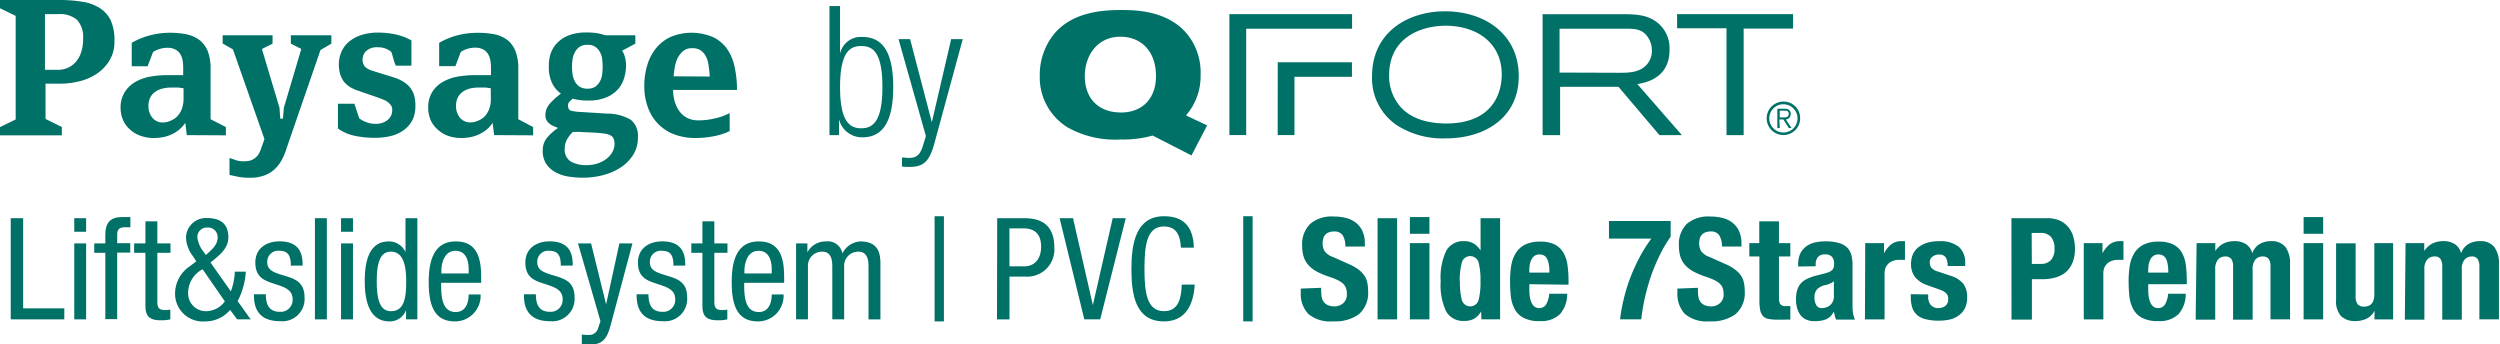 <?xml version="1.0" encoding="UTF-8"?> <svg xmlns="http://www.w3.org/2000/svg" id="Layer_1" data-name="Layer 1" viewBox="0 0 354.14 48.78"><defs><style>.cls-1{fill:#007167;}</style></defs><path class="cls-1" d="M1.52,30.91H3.28V43.68H9.11v1.56H1.52Z"></path><path class="cls-1" d="M10.52,30.91H12.2v1.92H10.52Zm0,3.57H12.2V45.24H10.52Z"></path><path class="cls-1" d="M14.92,35.81H13.35V34.48h1.57V33.22c0-1.63.7-2.47,2.33-2.47h1.22v1.44h-.78c-.73,0-1.09.28-1.09,1v1.26h1.85v1.33H16.6v9.43H14.92Z"></path><path class="cls-1" d="M20.6,31.35h1.69v3.13h1.86v1.33H22.29v6.9c0,.87.22,1.21,1.1,1.21a4.89,4.89,0,0,0,.74-.06v1.38a5.53,5.53,0,0,1-1.36.13c-1.77,0-2.17-.73-2.17-2.13V35.81H19V34.48H20.6Z"></path><path class="cls-1" d="M32.7,41.27a8.71,8.71,0,0,0,.56-2.79h1.56a10.23,10.23,0,0,1-1.16,4.17l1.85,2.59H33.6l-1-1.34a4.6,4.6,0,0,1-3.54,1.63,3.93,3.93,0,0,1-4.26-4,4.69,4.69,0,0,1,1.95-3.72l1.05-.78-.45-.72a4.62,4.62,0,0,1-1-2.61,2.82,2.82,0,0,1,3-2.81c1.83,0,3,.78,3,2.73,0,1.4-1,2.31-2,3.13l-.53.44Zm-4-3.13a3.79,3.79,0,0,0-2.05,3.27,2.52,2.52,0,0,0,2.63,2.67,3.33,3.33,0,0,0,2.57-1.39Zm.84-2.35c.65-.63,1.29-1.19,1.29-2.15a1.36,1.36,0,0,0-1.45-1.41,1.34,1.34,0,0,0-1.42,1.41,4,4,0,0,0,.86,2l.34.48Z"></path><path class="cls-1" d="M41.2,37.63c0-1.36-.37-2.1-1.59-2.1a1.55,1.55,0,0,0-1.75,1.64c0,1.29,1.33,1.53,2.65,1.95s2.63.88,2.63,3a3.16,3.16,0,0,1-3.47,3.38c-3.65,0-3.7-2.72-3.7-3.82h1.69c0,1.31.34,2.49,2,2.49a1.69,1.69,0,0,0,1.79-1.79c0-1.44-1.35-1.76-2.63-2.19s-2.65-.84-2.65-3c0-2,1.56-3,3.43-3,3.13,0,3.27,2.17,3.27,3.43Z"></path><path class="cls-1" d="M44.61,30.91H46.3V45.24H44.61Z"></path><path class="cls-1" d="M48.31,30.91H50v1.92H48.31Zm0,3.57H50V45.24H48.31Z"></path><path class="cls-1" d="M59.12,45.24h-1.6V43.92h0a2.45,2.45,0,0,1-2.33,1.61c-2.55,0-3.52-2.29-3.52-5.67,0-2.25.34-5.66,3.4-5.66a2.57,2.57,0,0,1,2.37,1.51h0v-4.8h1.68Zm-3.75-1.16c1.85,0,2.17-1.75,2.17-4.22,0-2.08-.34-4.21-2.17-4.21-1.55,0-2,1.64-2,4.21S53.82,44.08,55.37,44.08Z"></path><path class="cls-1" d="M62.49,40.06c0,1.67,0,4.14,2.07,4.14,1.61,0,1.83-1.67,1.83-2.49h1.69a3.63,3.63,0,0,1-3.62,3.82c-2.65,0-3.73-1.81-3.73-5.53,0-2.67.52-5.8,3.83-5.8s3.6,2.85,3.6,5.18v.68Zm3.9-1.32v-.58c0-1.21-.36-2.63-1.87-2.63-1.77,0-2,2.16-2,2.81v.4Z"></path><path class="cls-1" d="M79.44,37.63c0-1.36-.36-2.1-1.59-2.1a1.54,1.54,0,0,0-1.74,1.64c0,1.29,1.32,1.53,2.65,1.95s2.63.88,2.63,3a3.17,3.17,0,0,1-3.48,3.38c-3.65,0-3.69-2.72-3.69-3.82h1.69c0,1.31.34,2.49,2,2.49a1.69,1.69,0,0,0,1.79-1.79c0-1.44-1.34-1.76-2.63-2.19s-2.65-.84-2.65-3c0-2,1.57-3,3.43-3,3.14,0,3.28,2.17,3.28,3.43Z"></path><path class="cls-1" d="M81.88,34.48h1.85l2.13,8.64h0l1.88-8.64h1.85L86.52,46c-.42,1.48-.84,2.81-2.87,2.81-.67,0-.93,0-1.23-.06V47.39a6.26,6.26,0,0,0,1,.06,1.32,1.32,0,0,0,1.32-1l.32-.95Z"></path><path class="cls-1" d="M95.4,37.63c0-1.36-.36-2.1-1.59-2.1a1.55,1.55,0,0,0-1.75,1.64c0,1.29,1.33,1.53,2.65,1.95s2.63.88,2.63,3a3.16,3.16,0,0,1-3.47,3.38c-3.65,0-3.69-2.72-3.69-3.82h1.68c0,1.31.34,2.49,2,2.49a1.69,1.69,0,0,0,1.79-1.79c0-1.44-1.35-1.76-2.63-2.19s-2.65-.84-2.65-3c0-2,1.56-3,3.43-3,3.13,0,3.27,2.17,3.27,3.43Z"></path><path class="cls-1" d="M99.5,31.35h1.69v3.13h1.86v1.33h-1.86v6.9c0,.87.22,1.21,1.1,1.21a4.89,4.89,0,0,0,.74-.06v1.38a5.53,5.53,0,0,1-1.36.13c-1.77,0-2.17-.73-2.17-2.13V35.81H97.93V34.48H99.5Z"></path><path class="cls-1" d="M105.42,40.06c0,1.67,0,4.14,2.07,4.14,1.61,0,1.83-1.67,1.83-2.49H111a3.63,3.63,0,0,1-3.62,3.82c-2.65,0-3.73-1.81-3.73-5.53,0-2.67.52-5.8,3.83-5.8s3.6,2.85,3.6,5.18v.68Zm3.9-1.32v-.58c0-1.21-.36-2.63-1.87-2.63-1.76,0-2,2.16-2,2.81v.4Z"></path><path class="cls-1" d="M112.77,34.48h1.6v1.27h0A2.9,2.9,0,0,1,117,34.2a2.09,2.09,0,0,1,2.33,1.71,3,3,0,0,1,2.55-1.71c2.84,0,2.84,2.13,2.84,3.41v7.63h-1.69V37.81c0-.82-.06-2.16-1.45-2.16a2,2,0,0,0-2,2.16v7.43h-1.68V37.81c0-.82-.06-2.16-1.45-2.16a2,2,0,0,0-2,2.16v7.43h-1.68Z"></path><path class="cls-1" d="M132.39,30.63h1.32v14.9h-1.32Z"></path><path class="cls-1" d="M141.26,30.91h3.66c1.22,0,4.43,0,4.43,4.11a3.85,3.85,0,0,1-4.13,4.16H143v6.06h-1.77ZM143,37.73h2.11c1.28,0,2.37-.88,2.37-2.79,0-1.58-.73-2.59-2.49-2.59h-2Z"></path><path class="cls-1" d="M150.1,30.91H152l2.81,12.31h0l2.81-12.31h1.85l-3.62,14.33h-2.25Z"></path><path class="cls-1" d="M169.24,40.32c-.16,2.72-1.22,5.21-4.35,5.21-4.08,0-4.62-3.84-4.62-7.45s.66-7.45,4.62-7.45c2.91,0,4.15,1.64,4.23,4.45h-1.84c-.07-1.62-.57-3-2.39-3-2.45,0-2.77,2.69-2.77,6s.32,6,2.77,6c2.14,0,2.45-2,2.51-3.76Z"></path><path class="cls-1" d="M176.11,30.63h1.33v14.9h-1.33Z"></path><path class="cls-1" d="M187.15,40.77v.42a5.05,5.05,0,0,0,.08.91,1.57,1.57,0,0,0,.31.69,1.43,1.43,0,0,0,.59.45,2.5,2.5,0,0,0,.93.16,1.87,1.87,0,0,0,1.2-.44,1.61,1.61,0,0,0,.53-1.33,2.3,2.3,0,0,0-.13-.83,1.68,1.68,0,0,0-.43-.64,3.45,3.45,0,0,0-.8-.51,11.47,11.47,0,0,0-1.21-.47,10.63,10.63,0,0,1-1.67-.7,4.33,4.33,0,0,1-1.17-.9,3.14,3.14,0,0,1-.7-1.18,5.24,5.24,0,0,1-.22-1.56,4,4,0,0,1,1.19-3.17,4.72,4.72,0,0,1,3.25-1,7.12,7.12,0,0,1,1.78.21,3.73,3.73,0,0,1,1.4.68,3.16,3.16,0,0,1,.93,1.2,4.29,4.29,0,0,1,.33,1.76v.4h-2.77a2.85,2.85,0,0,0-.36-1.57,1.35,1.35,0,0,0-1.21-.56,2,2,0,0,0-.8.14,1.27,1.27,0,0,0-.51.38,1.15,1.15,0,0,0-.26.53,2.56,2.56,0,0,0-.07.62,2.09,2.09,0,0,0,.28,1.12,2.42,2.42,0,0,0,1.2.83l2.23,1a6.42,6.42,0,0,1,1.35.76,3.87,3.87,0,0,1,.83.84,2.74,2.74,0,0,1,.43,1,5.7,5.7,0,0,1,.12,1.21,4,4,0,0,1-1.31,3.3,5.8,5.8,0,0,1-3.67,1,4.79,4.79,0,0,1-3.5-1.06,4.13,4.13,0,0,1-1.06-3v-.58Z"></path><path class="cls-1" d="M195.14,30.91h2.77V45.24h-2.77Z"></path><path class="cls-1" d="M199.72,30.75h2.77v2.37h-2.77Zm0,3.69h2.77v10.8h-2.77Z"></path><path class="cls-1" d="M209.81,44.1h0a2.7,2.7,0,0,1-1,1.06,2.9,2.9,0,0,1-1.42.3,2.74,2.74,0,0,1-2.51-1.3,8.7,8.7,0,0,1-.8-4.32,8.85,8.85,0,0,1,.8-4.34,2.74,2.74,0,0,1,2.51-1.34,2.66,2.66,0,0,1,1.34.32,3.14,3.14,0,0,1,1,1h0V30.91h2.77V45.24h-2.65Zm-3-4.26a9.78,9.78,0,0,0,.27,2.66,1.23,1.23,0,0,0,2.37,0,9.78,9.78,0,0,0,.27-2.66,9.88,9.88,0,0,0-.27-2.66,1.23,1.23,0,0,0-2.37,0A9.88,9.88,0,0,0,206.78,39.84Z"></path><path class="cls-1" d="M216.64,40.26v.87a7,7,0,0,0,.07.93,3.2,3.2,0,0,0,.24.81,1.41,1.41,0,0,0,.42.56,1,1,0,0,0,.64.21,1.12,1.12,0,0,0,1-.5,3.66,3.66,0,0,0,.45-1.53H222a4.32,4.32,0,0,1-1,2.87,3.79,3.79,0,0,1-2.91,1,4.56,4.56,0,0,1-2.35-.5,3,3,0,0,1-1.24-1.32,5.21,5.21,0,0,1-.5-1.85c-.06-.68-.09-1.36-.09-2a14.18,14.18,0,0,1,.15-2.09,5,5,0,0,1,.61-1.78,3.24,3.24,0,0,1,1.29-1.25,4.65,4.65,0,0,1,2.25-.46,4.42,4.42,0,0,1,2,.39,3,3,0,0,1,1.21,1.11,4.55,4.55,0,0,1,.61,1.72,15.49,15.49,0,0,1,.16,2.26v.62Zm2.84-1.64c0-.42,0-.78-.08-1.1a2.52,2.52,0,0,0-.22-.8,1.1,1.1,0,0,0-.42-.5,1.22,1.22,0,0,0-.69-.17,1.15,1.15,0,0,0-.69.19,1.31,1.31,0,0,0-.43.5,2.56,2.56,0,0,0-.24.69,5,5,0,0,0-.07.77v.42Z"></path><path class="cls-1" d="M236.66,31.31v2.21a19.5,19.5,0,0,0-1.57,2.67,27.83,27.83,0,0,0-1.22,2.93,28.87,28.87,0,0,0-.86,3.06c-.23,1-.4,2.06-.52,3.06h-3a24.9,24.9,0,0,1,.48-2.7,24.46,24.46,0,0,1,.85-2.88,26.83,26.83,0,0,1,1.3-2.95,21.4,21.4,0,0,1,1.8-2.91h-6V31.31Z"></path><path class="cls-1" d="M240.52,40.77v.42a5.05,5.05,0,0,0,.08.91,1.68,1.68,0,0,0,.3.69,1.53,1.53,0,0,0,.6.45,2.43,2.43,0,0,0,.93.16,1.83,1.83,0,0,0,1.19-.44,1.59,1.59,0,0,0,.54-1.33,2.54,2.54,0,0,0-.13-.83,1.71,1.71,0,0,0-.44-.64,3.37,3.37,0,0,0-.79-.51,12.41,12.41,0,0,0-1.21-.47,10.25,10.25,0,0,1-1.67-.7,4.54,4.54,0,0,1-1.18-.9,3.25,3.25,0,0,1-.69-1.18,4.94,4.94,0,0,1-.22-1.56A4,4,0,0,1,239,31.67a4.72,4.72,0,0,1,3.25-1,7.18,7.18,0,0,1,1.78.21,3.73,3.73,0,0,1,1.4.68,3.27,3.27,0,0,1,.93,1.2,4.29,4.29,0,0,1,.33,1.76v.4h-2.77a2.84,2.84,0,0,0-.37-1.57,1.32,1.32,0,0,0-1.2-.56,2,2,0,0,0-.8.14,1.29,1.29,0,0,0-.78.91,3.18,3.18,0,0,0-.07.62,2.19,2.19,0,0,0,.28,1.12,2.51,2.51,0,0,0,1.21.83l2.23,1a6.08,6.08,0,0,1,1.34.76,3.71,3.71,0,0,1,.84.84,2.92,2.92,0,0,1,.43,1,5.7,5.7,0,0,1,.12,1.21,3.94,3.94,0,0,1-1.32,3.3,5.77,5.77,0,0,1-3.66,1,4.82,4.82,0,0,1-3.51-1.06,4.17,4.17,0,0,1-1.05-3v-.58Z"></path><path class="cls-1" d="M249.21,31.35H252v3.09h1.61v1.89H252v5.84a1.64,1.64,0,0,0,.19.92.93.93,0,0,0,.8.27h.32l.3,0v1.92a8.45,8.45,0,0,0-.89,0l-.92,0a6,6,0,0,1-1.31-.11,1.31,1.31,0,0,1-.79-.44,1.93,1.93,0,0,1-.37-.87,7.46,7.46,0,0,1-.1-1.37V36.33H247.8V34.44h1.41Z"></path><path class="cls-1" d="M254.72,37.75v-.26a3.63,3.63,0,0,1,.3-1.57,2.8,2.8,0,0,1,.82-1,3.32,3.32,0,0,1,1.2-.56,6.39,6.39,0,0,1,1.48-.17,6.89,6.89,0,0,1,2,.24,2.75,2.75,0,0,1,1.18.68,2.33,2.33,0,0,1,.57,1.06,5.58,5.58,0,0,1,.15,1.33v5.69a8.53,8.53,0,0,0,.07,1.18,4,4,0,0,0,.28.9h-2.66a2.41,2.41,0,0,1-.21-.55c0-.19-.09-.38-.13-.57h0a2.31,2.31,0,0,1-1.11,1.09,4.45,4.45,0,0,1-1.64.25,2.65,2.65,0,0,1-1.22-.25,2,2,0,0,1-.81-.69,3.18,3.18,0,0,1-.44-1,4.67,4.67,0,0,1-.14-1.1,4.6,4.6,0,0,1,.16-1.31,2.68,2.68,0,0,1,.49-.95,2.82,2.82,0,0,1,.85-.65,6.63,6.63,0,0,1,1.23-.46l1.57-.42a1.76,1.76,0,0,0,.86-.44,1.26,1.26,0,0,0,.24-.83,1.44,1.44,0,0,0-.29-1,1.22,1.22,0,0,0-1-.35,1.19,1.19,0,0,0-1,.38,1.56,1.56,0,0,0-.32,1v.3Zm5.06,2.09a2.14,2.14,0,0,1-.6.35,2.78,2.78,0,0,1-.58.19,2.22,2.22,0,0,0-1.21.61,1.69,1.69,0,0,0-.36,1.14,2.23,2.23,0,0,0,.24,1.07.85.85,0,0,0,.81.44,2.05,2.05,0,0,0,.58-.09,1.71,1.71,0,0,0,.55-.29,1.45,1.45,0,0,0,.41-.53,1.61,1.61,0,0,0,.16-.76Z"></path><path class="cls-1" d="M264.22,34.44h2.66v1.45h0a4,4,0,0,1,1-1.26,2.33,2.33,0,0,1,1.47-.47h.25l.25,0v2.65l-.43,0H269a2.55,2.55,0,0,0-.72.1,2,2,0,0,0-.66.33,1.77,1.77,0,0,0-.48.6,2.13,2.13,0,0,0-.18.92v6.48h-2.78Z"></path><path class="cls-1" d="M273.14,41.71v.36a1.68,1.68,0,0,0,.37,1.14,1.38,1.38,0,0,0,1.08.43,1.56,1.56,0,0,0,1-.32,1.19,1.19,0,0,0,.38-1,1,1,0,0,0-.3-.79,2.35,2.35,0,0,0-.7-.43l-1.95-.7a3.75,3.75,0,0,1-1.73-1.14,2.91,2.91,0,0,1-.58-1.88,3.46,3.46,0,0,1,.22-1.25,2.7,2.7,0,0,1,.7-1,3.79,3.79,0,0,1,1.24-.7,5.7,5.7,0,0,1,1.82-.26,4.15,4.15,0,0,1,2.79.8,2.9,2.9,0,0,1,.9,2.27v.44h-2.49a2.2,2.2,0,0,0-.27-1.23,1.08,1.08,0,0,0-.95-.39,1.46,1.46,0,0,0-.92.29,1,1,0,0,0-.39.87,1.15,1.15,0,0,0,.25.73,2,2,0,0,0,1,.54l1.66.56a3.78,3.78,0,0,1,1.85,1.15,3.17,3.17,0,0,1,.54,1.94,3.46,3.46,0,0,1-.3,1.5,3,3,0,0,1-.83,1,3.49,3.49,0,0,1-1.27.61,6.8,6.8,0,0,1-1.61.17,7,7,0,0,1-1.94-.22,2.69,2.69,0,0,1-1.23-.66,2.37,2.37,0,0,1-.63-1.07,5.2,5.2,0,0,1-.18-1.42v-.38Z"></path><path class="cls-1" d="M284.93,30.91H290a4.12,4.12,0,0,1,1.85.37,3.39,3.39,0,0,1,1.22,1,3.68,3.68,0,0,1,.66,1.38,6,6,0,0,1,.2,1.58,5.15,5.15,0,0,1-.33,1.92,3.56,3.56,0,0,1-.92,1.35,3.85,3.85,0,0,1-1.44.78,6.38,6.38,0,0,1-1.86.26h-1.55v5.72h-2.89Zm2.89,6.48h1.28a1.91,1.91,0,0,0,1.4-.52,2.22,2.22,0,0,0,.53-1.63,2.51,2.51,0,0,0-.46-1.64A1.88,1.88,0,0,0,289,33h-1.2Z"></path><path class="cls-1" d="M295.18,34.44h2.65v1.45h0a4,4,0,0,1,1-1.26,2.37,2.37,0,0,1,1.47-.47h.25l.25,0v2.65l-.43,0H300a2.55,2.55,0,0,0-.72.1,2.1,2.1,0,0,0-.67.33,1.77,1.77,0,0,0-.48.6,2.13,2.13,0,0,0-.18.92v6.48h-2.77Z"></path><path class="cls-1" d="M304.31,40.26v.87a7,7,0,0,0,.07.93,3.2,3.2,0,0,0,.24.81,1.41,1.41,0,0,0,.42.56,1,1,0,0,0,.64.21,1.12,1.12,0,0,0,1-.5,3.66,3.66,0,0,0,.45-1.53h2.49a4.32,4.32,0,0,1-1,2.87,3.81,3.81,0,0,1-2.91,1,4.56,4.56,0,0,1-2.35-.5,3,3,0,0,1-1.24-1.32,5.21,5.21,0,0,1-.5-1.85c-.06-.68-.09-1.36-.09-2a14.18,14.18,0,0,1,.15-2.09,5,5,0,0,1,.61-1.78,3.24,3.24,0,0,1,1.29-1.25,4.65,4.65,0,0,1,2.25-.46,4.42,4.42,0,0,1,2,.39A3,3,0,0,1,309,35.66a4.55,4.55,0,0,1,.61,1.72,15.49,15.49,0,0,1,.16,2.26v.62Zm2.84-1.64c0-.42,0-.78-.08-1.1a2.82,2.82,0,0,0-.21-.8,1.18,1.18,0,0,0-.43-.5,1.22,1.22,0,0,0-.69-.17,1.15,1.15,0,0,0-.69.19,1.31,1.31,0,0,0-.43.5,2.56,2.56,0,0,0-.24.69,5,5,0,0,0-.07.77v.42Z"></path><path class="cls-1" d="M311.16,34.44h2.65v1.11h0A3.25,3.25,0,0,1,315,34.48a3.59,3.59,0,0,1,1.56-.32,2.88,2.88,0,0,1,1.62.44,2.18,2.18,0,0,1,.87,1.29h0a2.46,2.46,0,0,1,1-1.3,3.23,3.23,0,0,1,1.7-.43,2.46,2.46,0,0,1,2,.83,3.87,3.87,0,0,1,.65,2.4v7.85h-2.77V37.69a1.8,1.8,0,0,0-.25-1,1,1,0,0,0-.83-.36,1.35,1.35,0,0,0-1.06.44,2.1,2.1,0,0,0-.39,1.41v7.1h-2.77V37.69a1.8,1.8,0,0,0-.25-1,1,1,0,0,0-.83-.36,1.35,1.35,0,0,0-1.06.44,2.1,2.1,0,0,0-.39,1.41v7.1h-2.77Z"></path><path class="cls-1" d="M326.32,30.75h2.77v2.37h-2.77Zm0,3.69h2.77v10.8h-2.77Z"></path><path class="cls-1" d="M336.38,44h0a2.51,2.51,0,0,1-1.14,1.14,3.63,3.63,0,0,1-1.61.34,2.83,2.83,0,0,1-2-.69,3.16,3.16,0,0,1-.71-2.32v-8h2.77v7.45a1.92,1.92,0,0,0,.28,1.18,1.14,1.14,0,0,0,.91.33c1,0,1.46-.6,1.46-1.79V34.44H339v10.8h-2.65Z"></path><path class="cls-1" d="M340.76,34.44h2.65v1.11h0a3.2,3.2,0,0,1,1.18-1.07,3.51,3.51,0,0,1,1.55-.32,2.84,2.84,0,0,1,1.62.44,2.09,2.09,0,0,1,.87,1.29h0a2.47,2.47,0,0,1,1-1.3,3.18,3.18,0,0,1,1.7-.43,2.42,2.42,0,0,1,2,.83,3.81,3.81,0,0,1,.66,2.4v7.85h-2.77V37.69a1.79,1.79,0,0,0-.26-1,.93.93,0,0,0-.83-.36,1.34,1.34,0,0,0-1,.44,2,2,0,0,0-.4,1.41v7.1h-2.77V37.69a1.8,1.8,0,0,0-.25-1,.93.93,0,0,0-.83-.36,1.34,1.34,0,0,0-1.05.44,2,2,0,0,0-.4,1.41v7.1h-2.77Z"></path><path class="cls-1" d="M16.21,5.88a5,5,0,0,1-.64,2.58,5.92,5.92,0,0,1-1.69,1.87,7.79,7.79,0,0,1-2.45,1.14,11.24,11.24,0,0,1-2.92.38H6.45v5L8.76,18v1.17H0V18l2.22-1.08V2.25L0,1.17V0H8.4a19.74,19.74,0,0,1,3.08.22A6.67,6.67,0,0,1,14,1.06a4.3,4.3,0,0,1,1.66,1.77A6.78,6.78,0,0,1,16.21,5.88ZM11.77,5.5a3.56,3.56,0,0,0-.86-2.69A3.72,3.72,0,0,0,8.27,2H6.37V9.89H8.21a3.52,3.52,0,0,0,1.32-.25,3.35,3.35,0,0,0,1.14-.79,3.88,3.88,0,0,0,.8-1.37A5.89,5.89,0,0,0,11.77,5.5Z"></path><path class="cls-1" d="M26.46,19.14l-.21-1.74a4.38,4.38,0,0,1-.64.76,4.23,4.23,0,0,1-.94.69,5.18,5.18,0,0,1-1.26.51,6.67,6.67,0,0,1-1.62.19,5.43,5.43,0,0,1-1.89-.32,4.31,4.31,0,0,1-1.48-.88,3.84,3.84,0,0,1-1-1.37,4.5,4.5,0,0,1-.34-1.74A4.06,4.06,0,0,1,17.7,13a4.31,4.31,0,0,1,1.52-1.42,6.53,6.53,0,0,1,2.14-.74,14.73,14.73,0,0,1,2.39-.2c.43,0,.85,0,1.25,0s.72,0,.95,0V9.6a6.41,6.41,0,0,0-.09-1.09,2.71,2.71,0,0,0-.36-.91A1.8,1.8,0,0,0,24.81,7a2.45,2.45,0,0,0-1.12-.23,3.68,3.68,0,0,0-1.11.18,2.86,2.86,0,0,0-.91.44l-.76,2H18.66V6.07A9.8,9.8,0,0,1,21.28,5,10.75,10.75,0,0,1,24,4.64a12.44,12.44,0,0,1,2.37.21,4.65,4.65,0,0,1,1.84.79,3.72,3.72,0,0,1,1.2,1.56,6.8,6.8,0,0,1,.42,2.56v7.13L32,18v1.17ZM26,12.5l-.75-.1c-.27,0-.59,0-1,0a5.19,5.19,0,0,0-1.2.14A2.94,2.94,0,0,0,22,13a2.07,2.07,0,0,0-.71.81,2.59,2.59,0,0,0-.26,1.2,2.52,2.52,0,0,0,.55,1.66,1.84,1.84,0,0,0,1.52.68A2.8,2.8,0,0,0,24.38,17a2.48,2.48,0,0,0,.89-.71,3,3,0,0,0,.53-1A4,4,0,0,0,26,14.1Z"></path><path class="cls-1" d="M45.4,7.08,40.65,20.85A11,11,0,0,1,40,22.5a5.21,5.21,0,0,1-1,1.38,4.28,4.28,0,0,1-1.49.95,5.76,5.76,0,0,1-2.18.35,8.19,8.19,0,0,1-1.56-.13l-1.26-.27V22.37l.87.31a3.35,3.35,0,0,0,1.08.17,5.06,5.06,0,0,0,.79-.06,1.94,1.94,0,0,0,.7-.28,2.21,2.21,0,0,0,.6-.55A3.8,3.8,0,0,0,37,21l.46-1.3L33,7l-1.46-.84V5h7.07V6.18l-1.51.76,2.49,8.32.11,1.55h.38l.13-1.55,2.47-8.32L41.2,6.18V5h5.74V6.18Z"></path><path class="cls-1" d="M58.84,15.05a4.26,4.26,0,0,1-.44,2,4,4,0,0,1-1.22,1.39,5.11,5.11,0,0,1-1.8.82,9.08,9.08,0,0,1-2.17.26,13.19,13.19,0,0,1-3.12-.32,6.08,6.08,0,0,1-2.22-1V14.69H50.2l.68,2.07a3.91,3.91,0,0,0,1,.54,3.32,3.32,0,0,0,1.28.24A2.66,2.66,0,0,0,54.91,17a1.78,1.78,0,0,0,.65-1.44,1.11,1.11,0,0,0-.16-.61,1.79,1.79,0,0,0-.42-.45,2.33,2.33,0,0,0-.57-.34l-.58-.24-3.06-1.06a5.93,5.93,0,0,1-1.12-.49,3.5,3.5,0,0,1-.88-.74,3.46,3.46,0,0,1-.57-1.08A4.86,4.86,0,0,1,48,9.08a4.34,4.34,0,0,1,.33-1.65,3.79,3.79,0,0,1,1-1.43,5.13,5.13,0,0,1,1.75-1,7.4,7.4,0,0,1,2.53-.38,11.25,11.25,0,0,1,2.52.28,7.36,7.36,0,0,1,2.15.83V9.3H56.05q0-.09-.15-.39l-.2-.67c-.07-.27-.16-.57-.27-.89a2.87,2.87,0,0,0-1.9-.65,2.22,2.22,0,0,0-1.65.52,1.65,1.65,0,0,0-.52,1.18,1.62,1.62,0,0,0,.17.79,1.15,1.15,0,0,0,.43.47,2.55,2.55,0,0,0,.57.29l.59.19,2.61.81a5.92,5.92,0,0,1,1.3.56,3.68,3.68,0,0,1,1,.82,3.42,3.42,0,0,1,.63,1.16A5.17,5.17,0,0,1,58.84,15.05Z"></path><path class="cls-1" d="M70,19.14l-.22-1.74a3.9,3.9,0,0,1-.63.76,4.48,4.48,0,0,1-.94.69,5.26,5.26,0,0,1-1.27.51,6.58,6.58,0,0,1-1.61.19,5.43,5.43,0,0,1-1.89-.32A4.22,4.22,0,0,1,62,18.35,3.84,3.84,0,0,1,61,17a4.32,4.32,0,0,1-.34-1.74A4.06,4.06,0,0,1,61.25,13a4.15,4.15,0,0,1,1.52-1.42,6.47,6.47,0,0,1,2.13-.74,15,15,0,0,1,2.4-.2c.43,0,.85,0,1.25,0s.71,0,1,0V9.6a5.52,5.52,0,0,0-.1-1.09,2.5,2.5,0,0,0-.35-.91,1.83,1.83,0,0,0-.7-.62,2.41,2.41,0,0,0-1.11-.23,3.58,3.58,0,0,0-1.11.18,2.86,2.86,0,0,0-.91.44l-.76,2H62.21V6.07A9.87,9.87,0,0,1,64.82,5a10.75,10.75,0,0,1,2.75-.35A12.47,12.47,0,0,1,70,4.85a4.72,4.72,0,0,1,1.84.79A3.7,3.7,0,0,1,73,7.2a6.61,6.61,0,0,1,.42,2.56v7.13L75.52,18v1.17Zm-.48-6.64-.75-.1c-.27,0-.59,0-1,0a5.19,5.19,0,0,0-1.2.14,2.94,2.94,0,0,0-1,.45,2.07,2.07,0,0,0-.71.81,2.59,2.59,0,0,0-.26,1.2,2.57,2.57,0,0,0,.54,1.66,1.88,1.88,0,0,0,1.53.68A2.83,2.83,0,0,0,67.93,17a2.48,2.48,0,0,0,.89-.71,3.14,3.14,0,0,0,.53-1,4,4,0,0,0,.18-1.2Z"></path><path class="cls-1" d="M90.36,19.45A4.45,4.45,0,0,1,89.65,22a5.84,5.84,0,0,1-1.82,1.78,8.41,8.41,0,0,1-2.49,1.05,11.33,11.33,0,0,1-2.76.34A12.09,12.09,0,0,1,80.47,25a5.46,5.46,0,0,1-1.81-.62,3.67,3.67,0,0,1-1.29-1.18,3.27,3.27,0,0,1-.49-1.87,2.76,2.76,0,0,1,.64-1.85,7.15,7.15,0,0,1,1.53-1.35l-.65-.28a2,2,0,0,1-.57-.34,1.65,1.65,0,0,1-.41-.49,1.44,1.44,0,0,1-.16-.69,2.4,2.4,0,0,1,.63-1.65,10.12,10.12,0,0,1,1.57-1.42,3.92,3.92,0,0,1-1.19-1.36,5.18,5.18,0,0,1-.52-2.56A5,5,0,0,1,78,7.61a4,4,0,0,1,.9-1.5A4.54,4.54,0,0,1,80.6,5a6.94,6.94,0,0,1,2.54-.4,9,9,0,0,1,1.44.1A10.47,10.47,0,0,1,85.77,5H90V6.18l-1.87,1a2.9,2.9,0,0,1,.42,1,5.34,5.34,0,0,1,.14,1.17A6.38,6.38,0,0,1,88.43,11a4.2,4.2,0,0,1-.85,1.6,4.56,4.56,0,0,1-1.66,1.18,6.39,6.39,0,0,1-2.61.46,7.73,7.73,0,0,1-2.2-.27l-.39.38a.79.79,0,0,0-.26.59c0,.43.16.68.49.76a8,8,0,0,0,1.46.17l3.53.22a6.63,6.63,0,0,1,3.4.87A2.87,2.87,0,0,1,90.36,19.45Zm-3.31,1a2.22,2.22,0,0,0-.1-.73.91.91,0,0,0-.38-.49,2.24,2.24,0,0,0-.81-.28c-.35-.06-.81-.11-1.37-.15l-2.28-.11a5.44,5.44,0,0,0-.57,0h-.4a4.81,4.81,0,0,0-.83,1.08A2.66,2.66,0,0,0,80,21a2,2,0,0,0,.82,1.86,4.35,4.35,0,0,0,2.32.53,4.84,4.84,0,0,0,1.49-.23,4.38,4.38,0,0,0,1.24-.63,3.09,3.09,0,0,0,.84-.93A2.38,2.38,0,0,0,87.05,20.41Zm-1.68-11a8.51,8.51,0,0,0-.06-1,2.82,2.82,0,0,0-.28-1,2.3,2.3,0,0,0-.65-.78,1.83,1.83,0,0,0-1.15-.32,1.89,1.89,0,0,0-1.17.32,2.12,2.12,0,0,0-.66.8,2.89,2.89,0,0,0-.3,1,7,7,0,0,0-.07,1,6.78,6.78,0,0,0,.07,1,3,3,0,0,0,.3,1,2.06,2.06,0,0,0,.66.78,2,2,0,0,0,1.17.31,1.89,1.89,0,0,0,1.15-.32,2.19,2.19,0,0,0,.65-.8,2.86,2.86,0,0,0,.28-1A9,9,0,0,0,85.37,9.37Z"></path><path class="cls-1" d="M95.35,12.74a5.79,5.79,0,0,0,.25,1.71,4.31,4.31,0,0,0,.69,1.37,3.16,3.16,0,0,0,1.11.91,3.51,3.51,0,0,0,1.53.32,9.86,9.86,0,0,0,2.43-.3,8.31,8.31,0,0,0,2-.73v2.55a8.81,8.81,0,0,1-2.16.71,13.61,13.61,0,0,1-2.71.27,8.54,8.54,0,0,1-2.91-.49,6.27,6.27,0,0,1-2.27-1.43,6.4,6.4,0,0,1-1.49-2.31,8.51,8.51,0,0,1-.55-3.18,10.07,10.07,0,0,1,.41-2.88,7,7,0,0,1,1.23-2.4A5.83,5.83,0,0,1,95,5.23a7.76,7.76,0,0,1,6.1.07,5.2,5.2,0,0,1,2,1.78,7.26,7.26,0,0,1,1,2.57,15.43,15.43,0,0,1,.3,3.09Zm5.18-1.9a12,12,0,0,0-.15-1.53A4,4,0,0,0,100,8a2.36,2.36,0,0,0-.77-.88A2.08,2.08,0,0,0,98,6.83a1.83,1.83,0,0,0-1.24.42,3.06,3.06,0,0,0-.78,1,5.17,5.17,0,0,0-.4,1.3,10.69,10.69,0,0,0-.15,1.26Z"></path><path class="cls-1" d="M117.5.86H119V7.59h0a3,3,0,0,1,3.18-2.35c3,0,4.35,2.4,4.35,7.09s-1.36,7.12-4.35,7.12a3.35,3.35,0,0,1-3.33-2.56h0v2.25H117.5ZM122,18.17c1.54,0,3-.8,3-5.84s-1.43-5.81-3-5.81-3,.79-3,5.81S120.45,18.17,122,18.17Z"></path><path class="cls-1" d="M127.28,5.54h1.64L132,17.32H132l2.74-11.78h1.64l-4,14.7c-.72,2.66-1.54,3.41-3.61,3.41a9.88,9.88,0,0,1-1-.06V22.31c.34,0,.67.06,1,.06,1,0,1.59-.39,2-1.82l.39-1.28Z"></path><path class="cls-1" d="M204.69,1.6c-5.12,0-10.33,2.86-10.33,9.19a8,8,0,0,0,3.47,6.92,12,12,0,0,0,7,1.89c5.51,0,10.31-2.94,10.31-8.78C215.17,5.14,210.69,1.62,204.69,1.6Zm.17,15.89c-2.47,0-5-.61-6.57-2.47a6.59,6.59,0,0,1-1.51-4.37c0-5.07,4.08-6.87,7.65-7,4.68-.12,8.3,2.38,8.3,6.89C212.73,13.49,211.2,17.49,204.86,17.49ZM236.5,7.06A4.66,4.66,0,0,0,235,3.39c-1.48-1.33-3.3-1.35-4.8-1.38H218.52V19.14H221V12.3h8.27l5.8,6.84h3.18l-6.31-7.23C233,11.72,236.5,11.16,236.5,7.06Zm-15.58,3.22V4.07h9.42c1.12,0,2.35,0,3.13,1.26A3.33,3.33,0,0,1,234,7.15,2.92,2.92,0,0,1,233.4,9c-1,1.29-2.67,1.31-4,1.31ZM237.57,2v2h7V19.14H247V4.05h7V2Zm-67.5,8.66a8.64,8.64,0,0,0-1.46-5.24c-2.71-4-7.88-4-9.82-4-2.67,0-6.77.29-9.37,3.27a9.17,9.17,0,0,0-2.13,6,8.32,8.32,0,0,0,3.9,7.33,13.65,13.65,0,0,0,7.5,1.74,15.54,15.54,0,0,0,4.59-.56l5.5,2.82L171,17.76l-3-1.41A8.42,8.42,0,0,0,170.07,10.67Zm-11.33,5.27c-2.86,0-5.07-1.72-5.07-5.17,0-2.77,1.67-5.53,5-5.56,3.13,0,5.08,2.21,5.08,5.54C163.79,13.63,162.11,15.94,158.74,15.94Zm15.41,3.2h2.38V4.07h15V2H174.15Zm6.84,0h2.38V10.88h8.14V8.82H181Z"></path><path class="cls-1" d="M255,16.77a2.37,2.37,0,1,1-2.37-2.38A2.33,2.33,0,0,1,255,16.77Zm-4.37,0a2,2,0,1,0,2-2A2,2,0,0,0,250.63,16.77Zm1.48,1.37h-.34V15.4h1c.62,0,.9.26.9.75a.74.74,0,0,1-.69.77l.81,1.22h-.39l-.78-1.22h-.56Zm.44-1.51c.42,0,.83,0,.83-.48s-.32-.47-.65-.47h-.62v.95Z"></path></svg> 